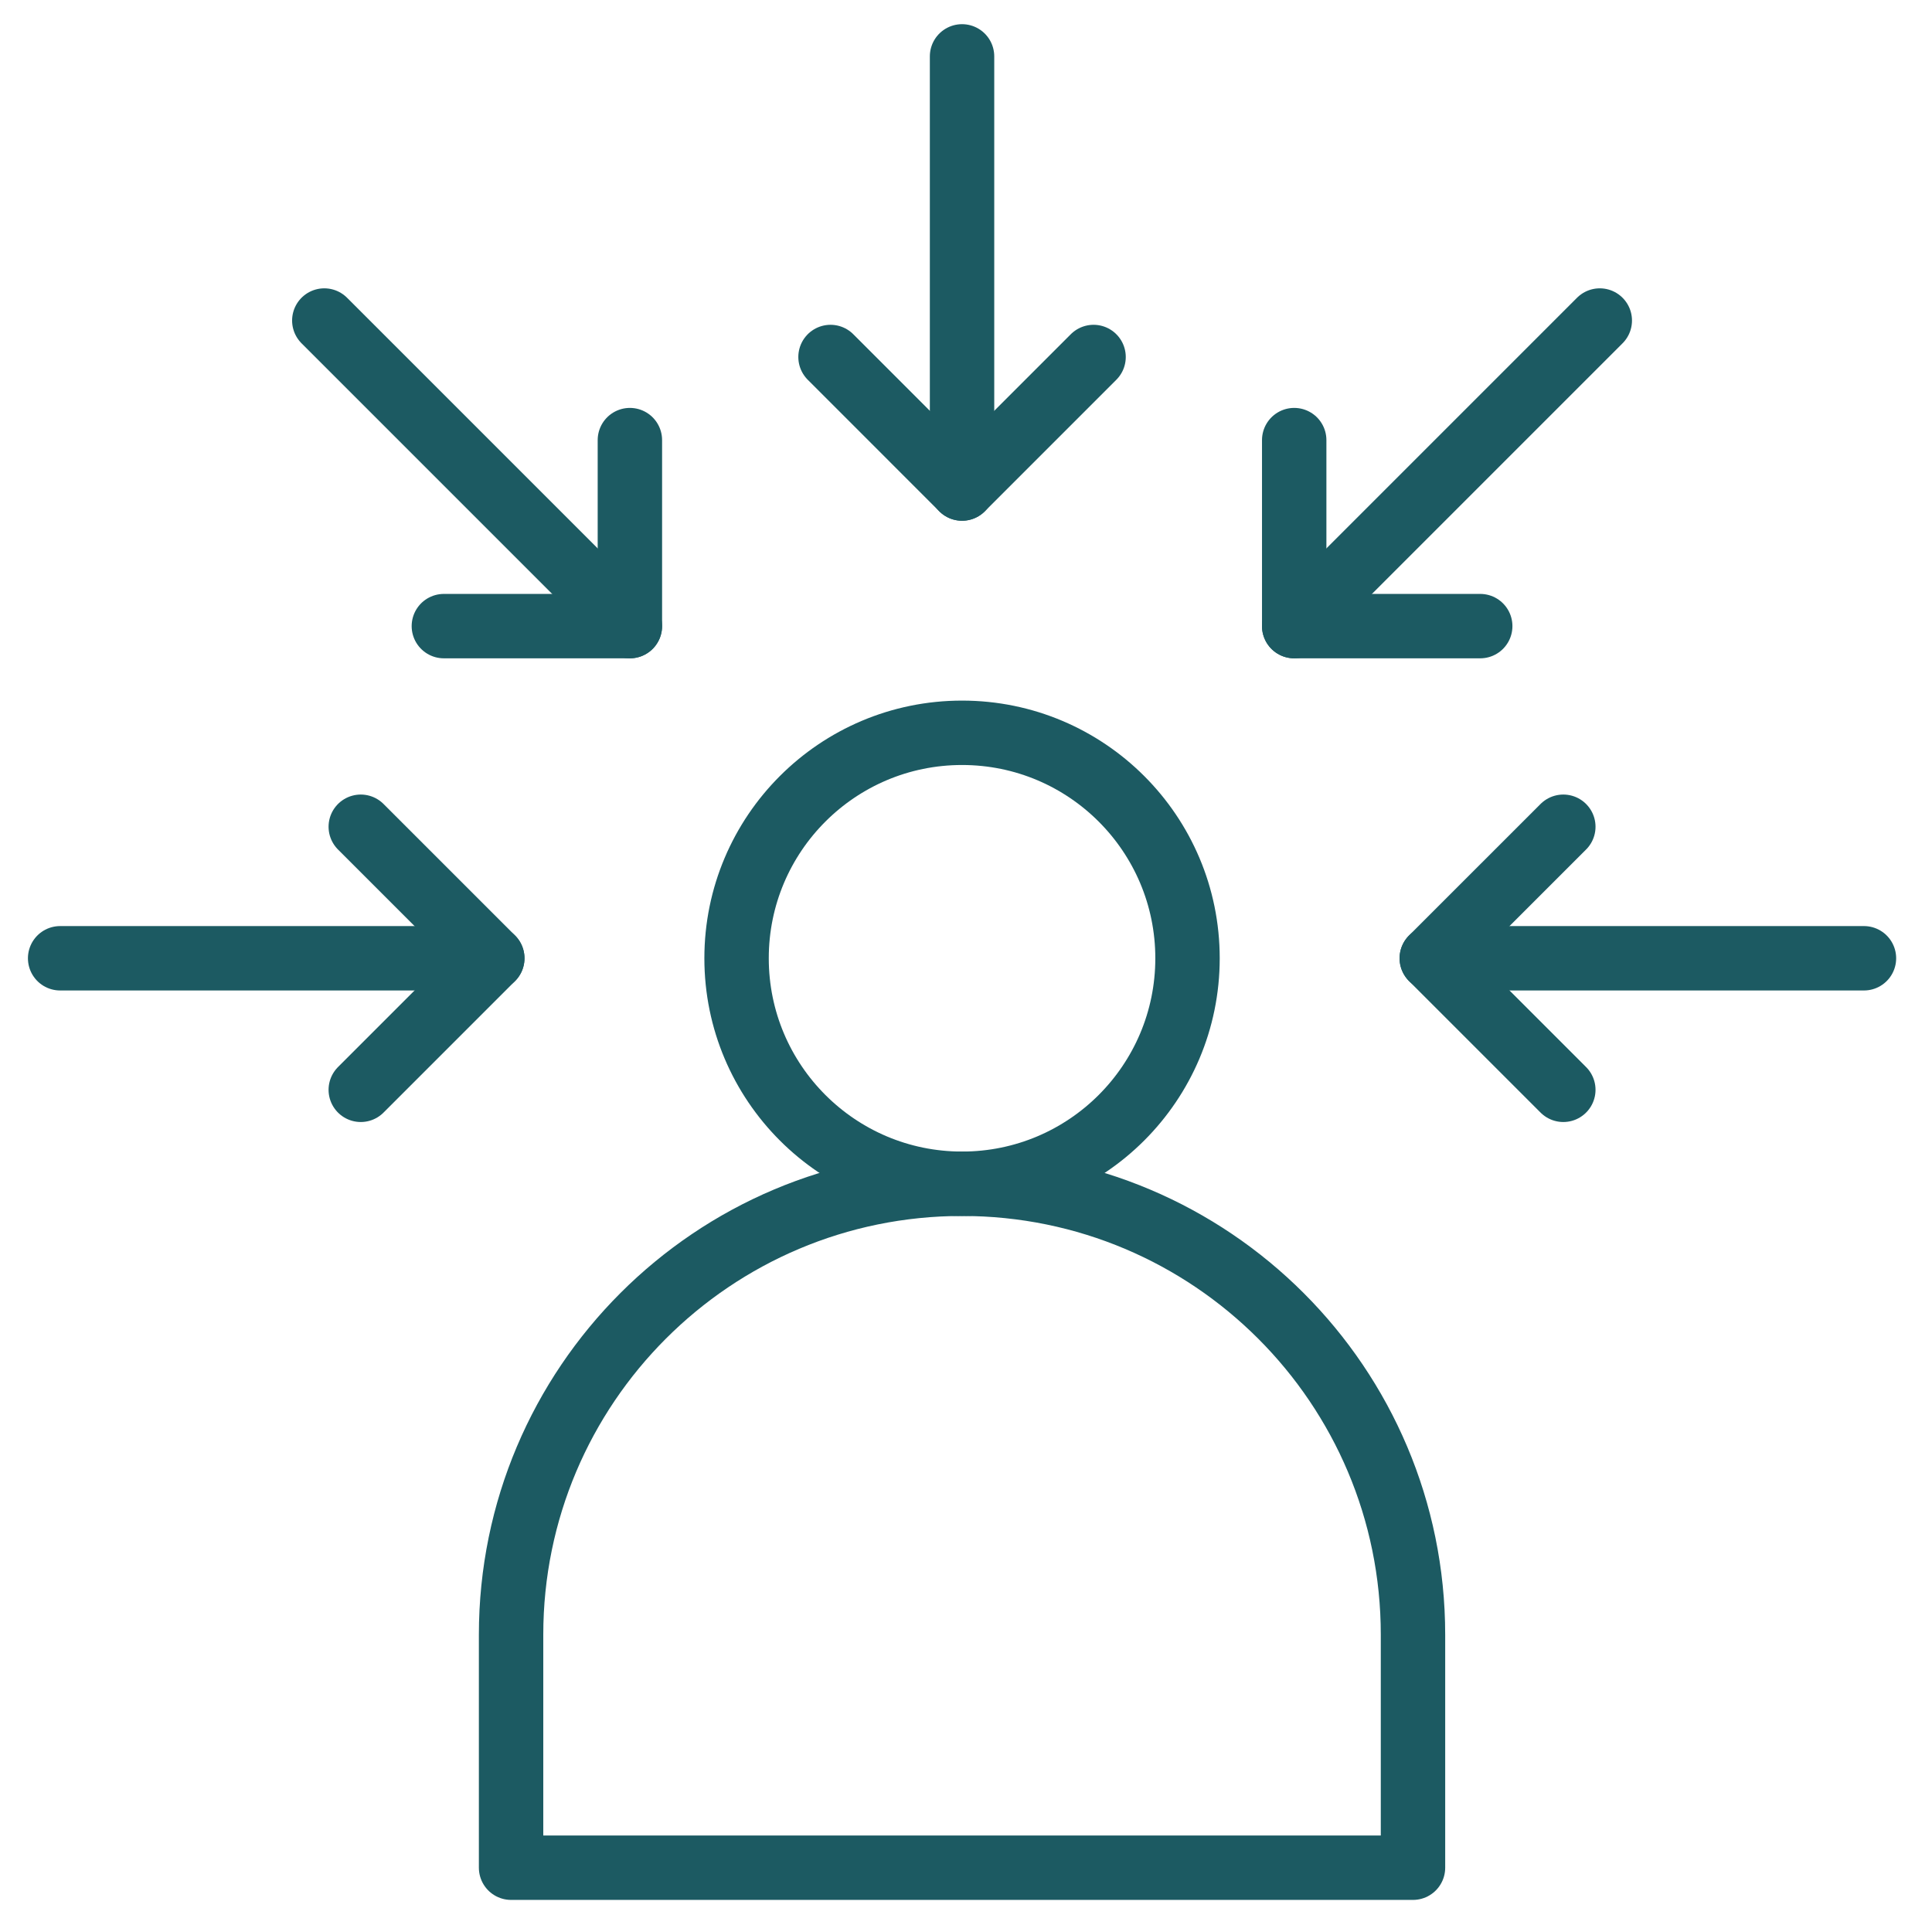 <svg width="105" height="105" viewBox="0 0 105 105" fill="none" xmlns="http://www.w3.org/2000/svg">
<mask id="mask0_99_830" style="mask-type:luminance" maskUnits="userSpaceOnUse" x="0" y="0" width="105" height="105">
<path d="M102.819 102.819V1.75H1.75V102.819H102.819Z" fill="white" stroke="white" stroke-width="3.5"/>
</mask>
<g mask="url(#mask0_99_830)">
<path d="M76.793 101.506H27.776V88.843C27.776 75.308 38.749 64.335 52.285 64.335C65.82 64.335 76.793 75.308 76.793 88.843V101.506Z" stroke="#1C5A62" stroke-width="3.5" stroke-miterlimit="10" stroke-linecap="round" stroke-linejoin="round"/>
<path d="M64.539 52.08C64.539 58.848 59.053 64.335 52.285 64.335C45.517 64.335 40.031 58.848 40.031 52.08C40.031 45.313 45.517 39.826 52.285 39.826C59.053 39.826 64.539 45.313 64.539 52.08Z" stroke="#1C5A62" stroke-width="3.5" stroke-miterlimit="10" stroke-linecap="round" stroke-linejoin="round"/>
<path d="M77.814 52.08H101.302" stroke="#1C5A62" stroke-width="3.5" stroke-miterlimit="10" stroke-linecap="round" stroke-linejoin="round"/>
<path d="M84.963 59.229L77.814 52.08L84.963 44.932" stroke="#1C5A62" stroke-width="3.5" stroke-miterlimit="10" stroke-linecap="round" stroke-linejoin="round"/>
<path d="M26.755 52.08H3.268" stroke="#1C5A62" stroke-width="3.5" stroke-miterlimit="10" stroke-linecap="round" stroke-linejoin="round"/>
<path d="M19.607 59.229L26.755 52.08L19.607 44.932" stroke="#1C5A62" stroke-width="3.5" stroke-miterlimit="10" stroke-linecap="round" stroke-linejoin="round"/>
<path d="M70.337 34.028L86.945 17.42" stroke="#1C5A62" stroke-width="3.5" stroke-miterlimit="10" stroke-linecap="round" stroke-linejoin="round"/>
<path d="M80.447 34.028H70.337V23.919" stroke="#1C5A62" stroke-width="3.5" stroke-miterlimit="10" stroke-linecap="round" stroke-linejoin="round"/>
<path d="M52.285 26.551V3.064" stroke="#1C5A62" stroke-width="3.5" stroke-miterlimit="10" stroke-linecap="round" stroke-linejoin="round"/>
<path d="M59.433 19.402L52.285 26.551L45.137 19.402" stroke="#1C5A62" stroke-width="3.5" stroke-miterlimit="10" stroke-linecap="round" stroke-linejoin="round"/>
<path d="M34.233 34.028L17.625 17.42" stroke="#1C5A62" stroke-width="3.5" stroke-miterlimit="10" stroke-linecap="round" stroke-linejoin="round"/>
<path d="M34.233 23.919V34.028H24.123" stroke="#1C5A62" stroke-width="3.5" stroke-miterlimit="10" stroke-linecap="round" stroke-linejoin="round"/>
</g>
</svg>
